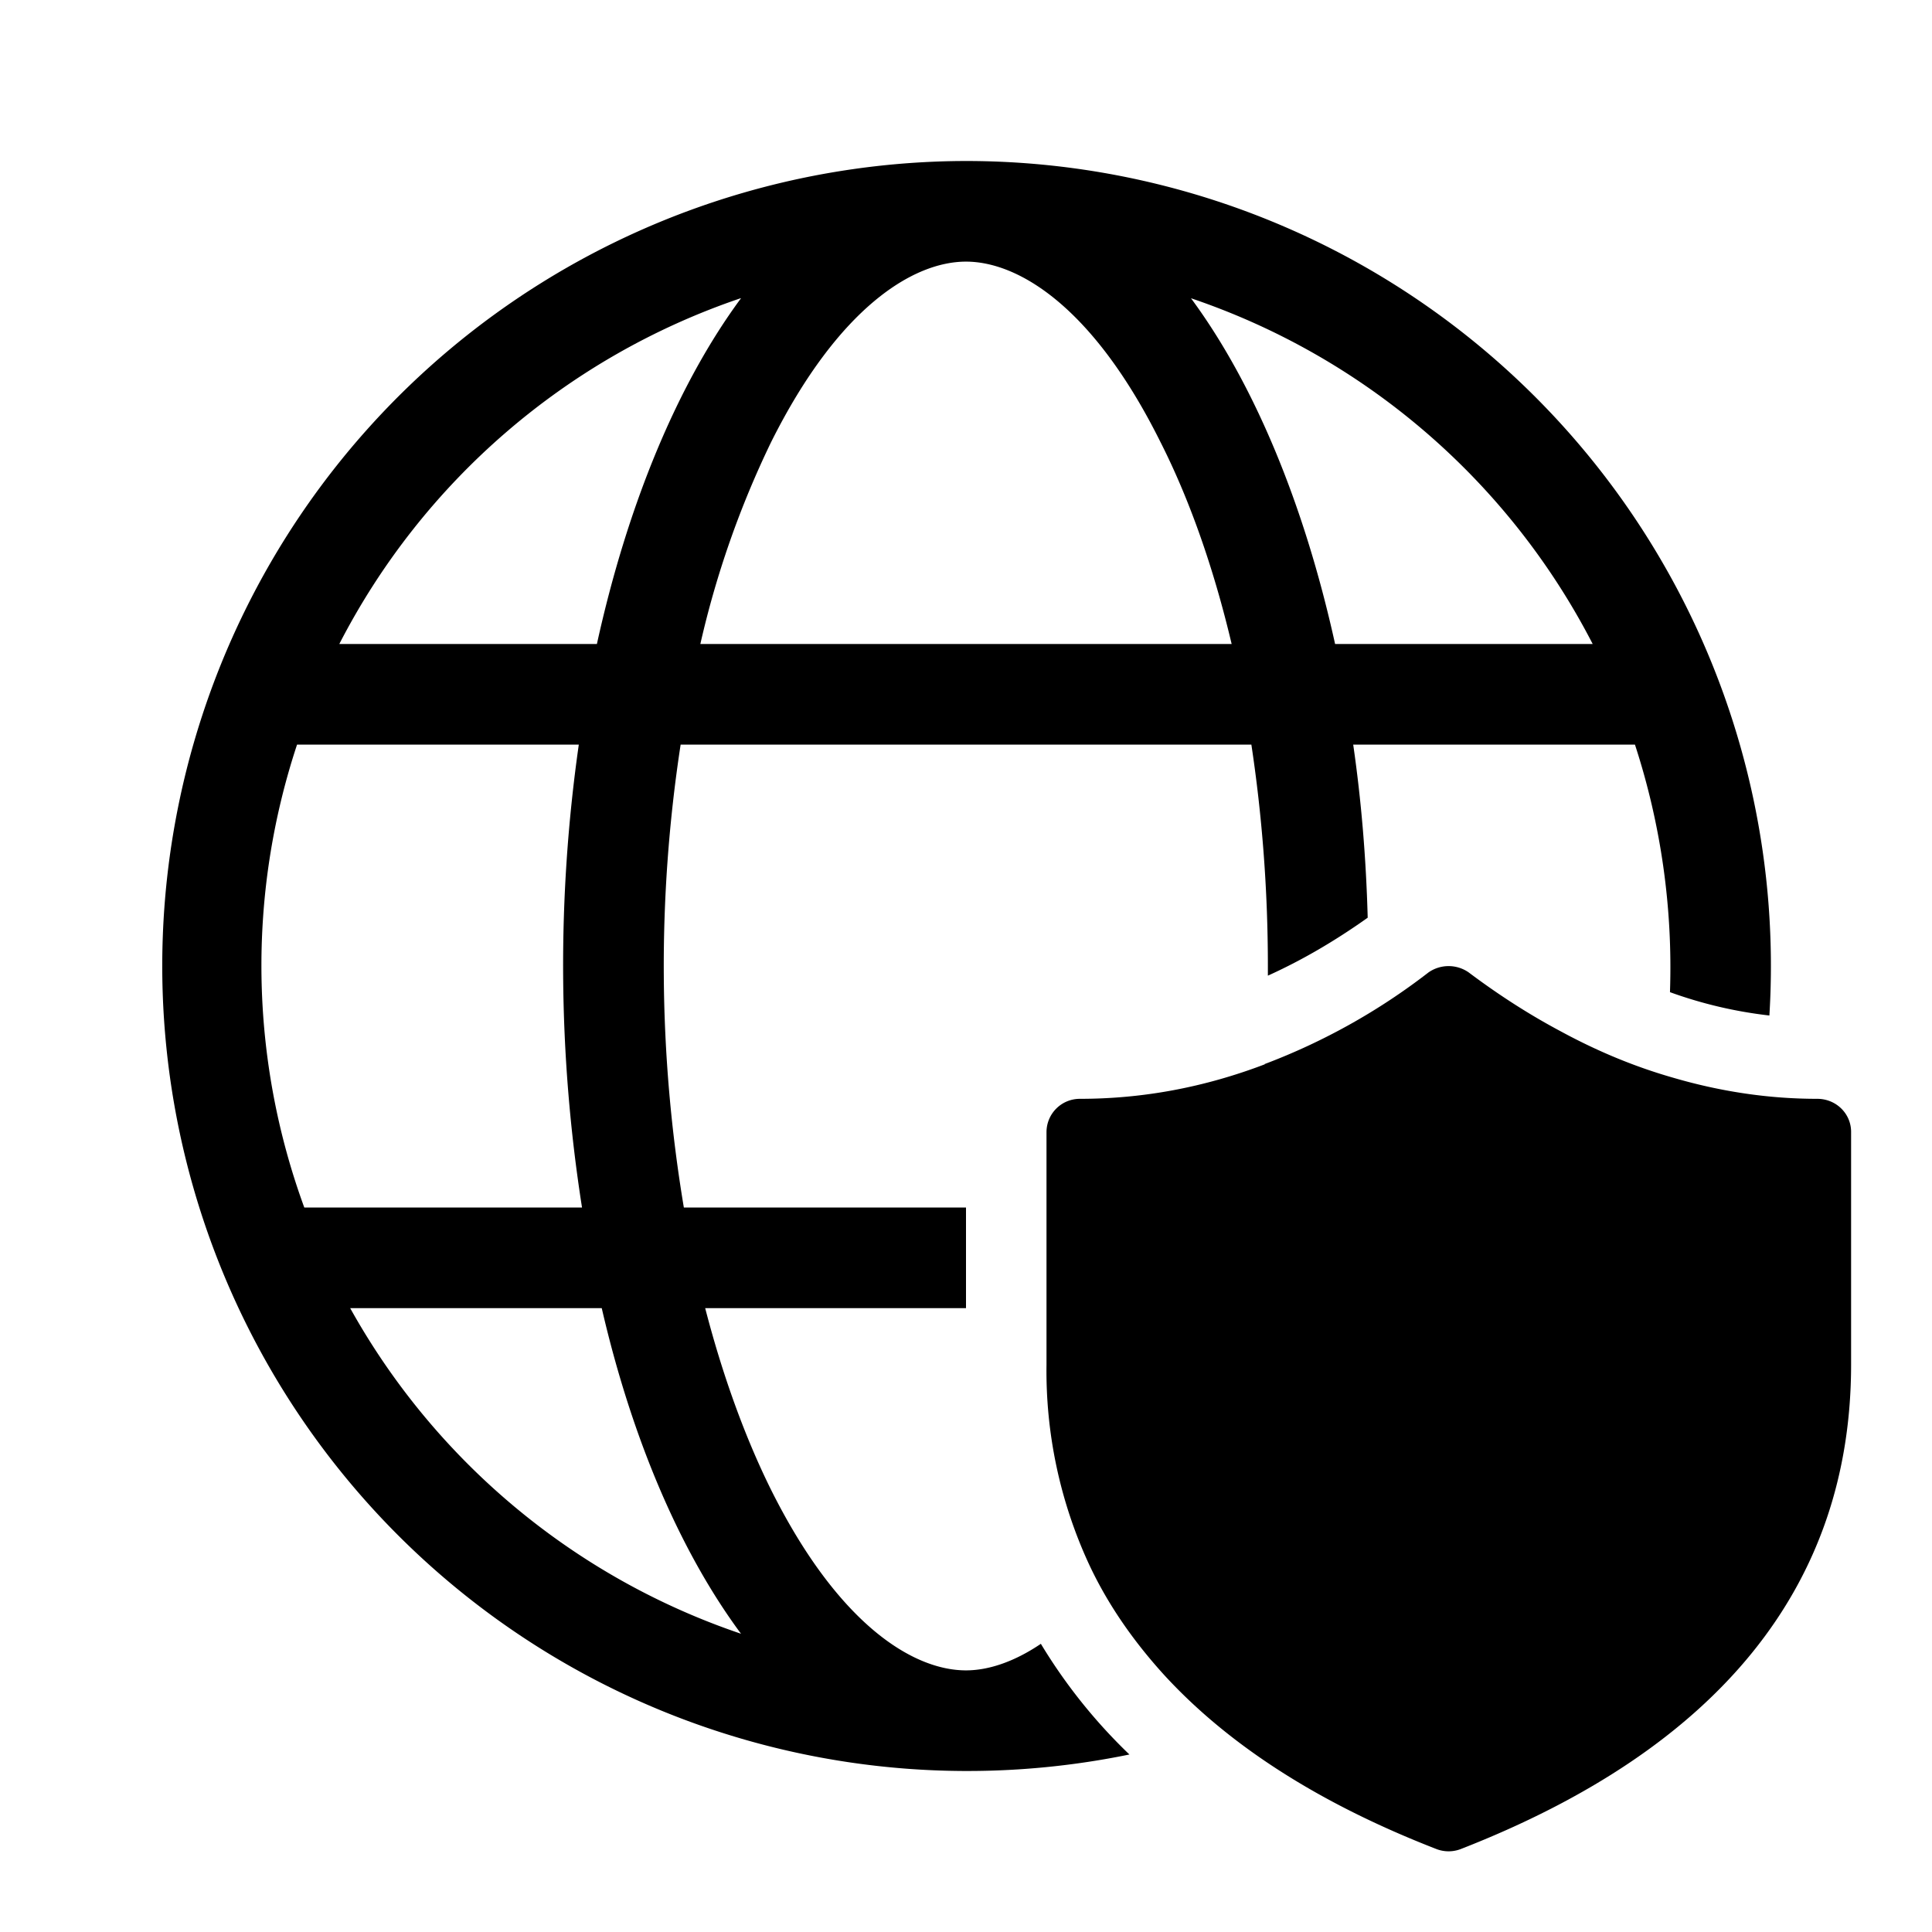 <svg width="48" height="48" viewBox="0 0 48 48" xmlns="http://www.w3.org/2000/svg"><path d="M24 4a20 20 0 0 1 19.96 21.23 10.85 10.85 0 0 1-2.47-.58 17.84 17.84 0 0 0-.87-6.15h-7c.2 1.38.32 2.81.36 4.3-.83.59-1.66 1.07-2.48 1.44V24c0-1.93-.15-3.78-.41-5.5H16.91a36.32 36.32 0 0 0 .08 11.5H24v2.5h-6.48c.44 1.7 1 3.23 1.64 4.52 1.68 3.36 3.54 4.48 4.84 4.48.54 0 1.18-.2 1.86-.66a13.4 13.4 0 0 0 2.2 2.75A20 20 0 1 1 24 4Zm-9.54 26a38.8 38.8 0 0 1-.08-11.5h-7A17.48 17.48 0 0 0 7.56 30h6.9ZM8.7 32.5a17.55 17.55 0 0 0 9.71 8.09c-1.49-2.01-2.7-4.8-3.46-8.09H8.7ZM30.6 16c-.45-1.9-1.05-3.6-1.77-5.02C27.16 7.62 25.3 6.5 24 6.5c-1.3 0-3.16 1.12-4.84 4.48A23.43 23.43 0 0 0 17.4 16h13.2Zm2.57 0h6.4a17.55 17.55 0 0 0-9.98-8.59c1.56 2.11 2.81 5.1 3.58 8.59ZM18.4 7.41A17.55 17.55 0 0 0 8.43 16h6.4c.77-3.5 2.02-6.48 3.58-8.59Zm13.01 19.03a15.73 15.73 0 0 0 4.08-2.28c.3-.21.7-.21 1 0 .76.57 1.51 1.05 2.28 1.46.92.5 1.84.88 2.78 1.15 1.19.35 2.39.53 3.6.53.47 0 .84.37.84.82v5.78c0 5.5-3.29 9.54-9.7 12.04a.84.84 0 0 1-.6 0c-2.91-1.13-5.17-2.58-6.78-4.34-.77-.85-1.4-1.76-1.86-2.75A11.44 11.44 0 0 1 26 33.9v-5.77c0-.46.37-.83.83-.83 1.55 0 3.08-.28 4.6-.86Z"/></svg>
